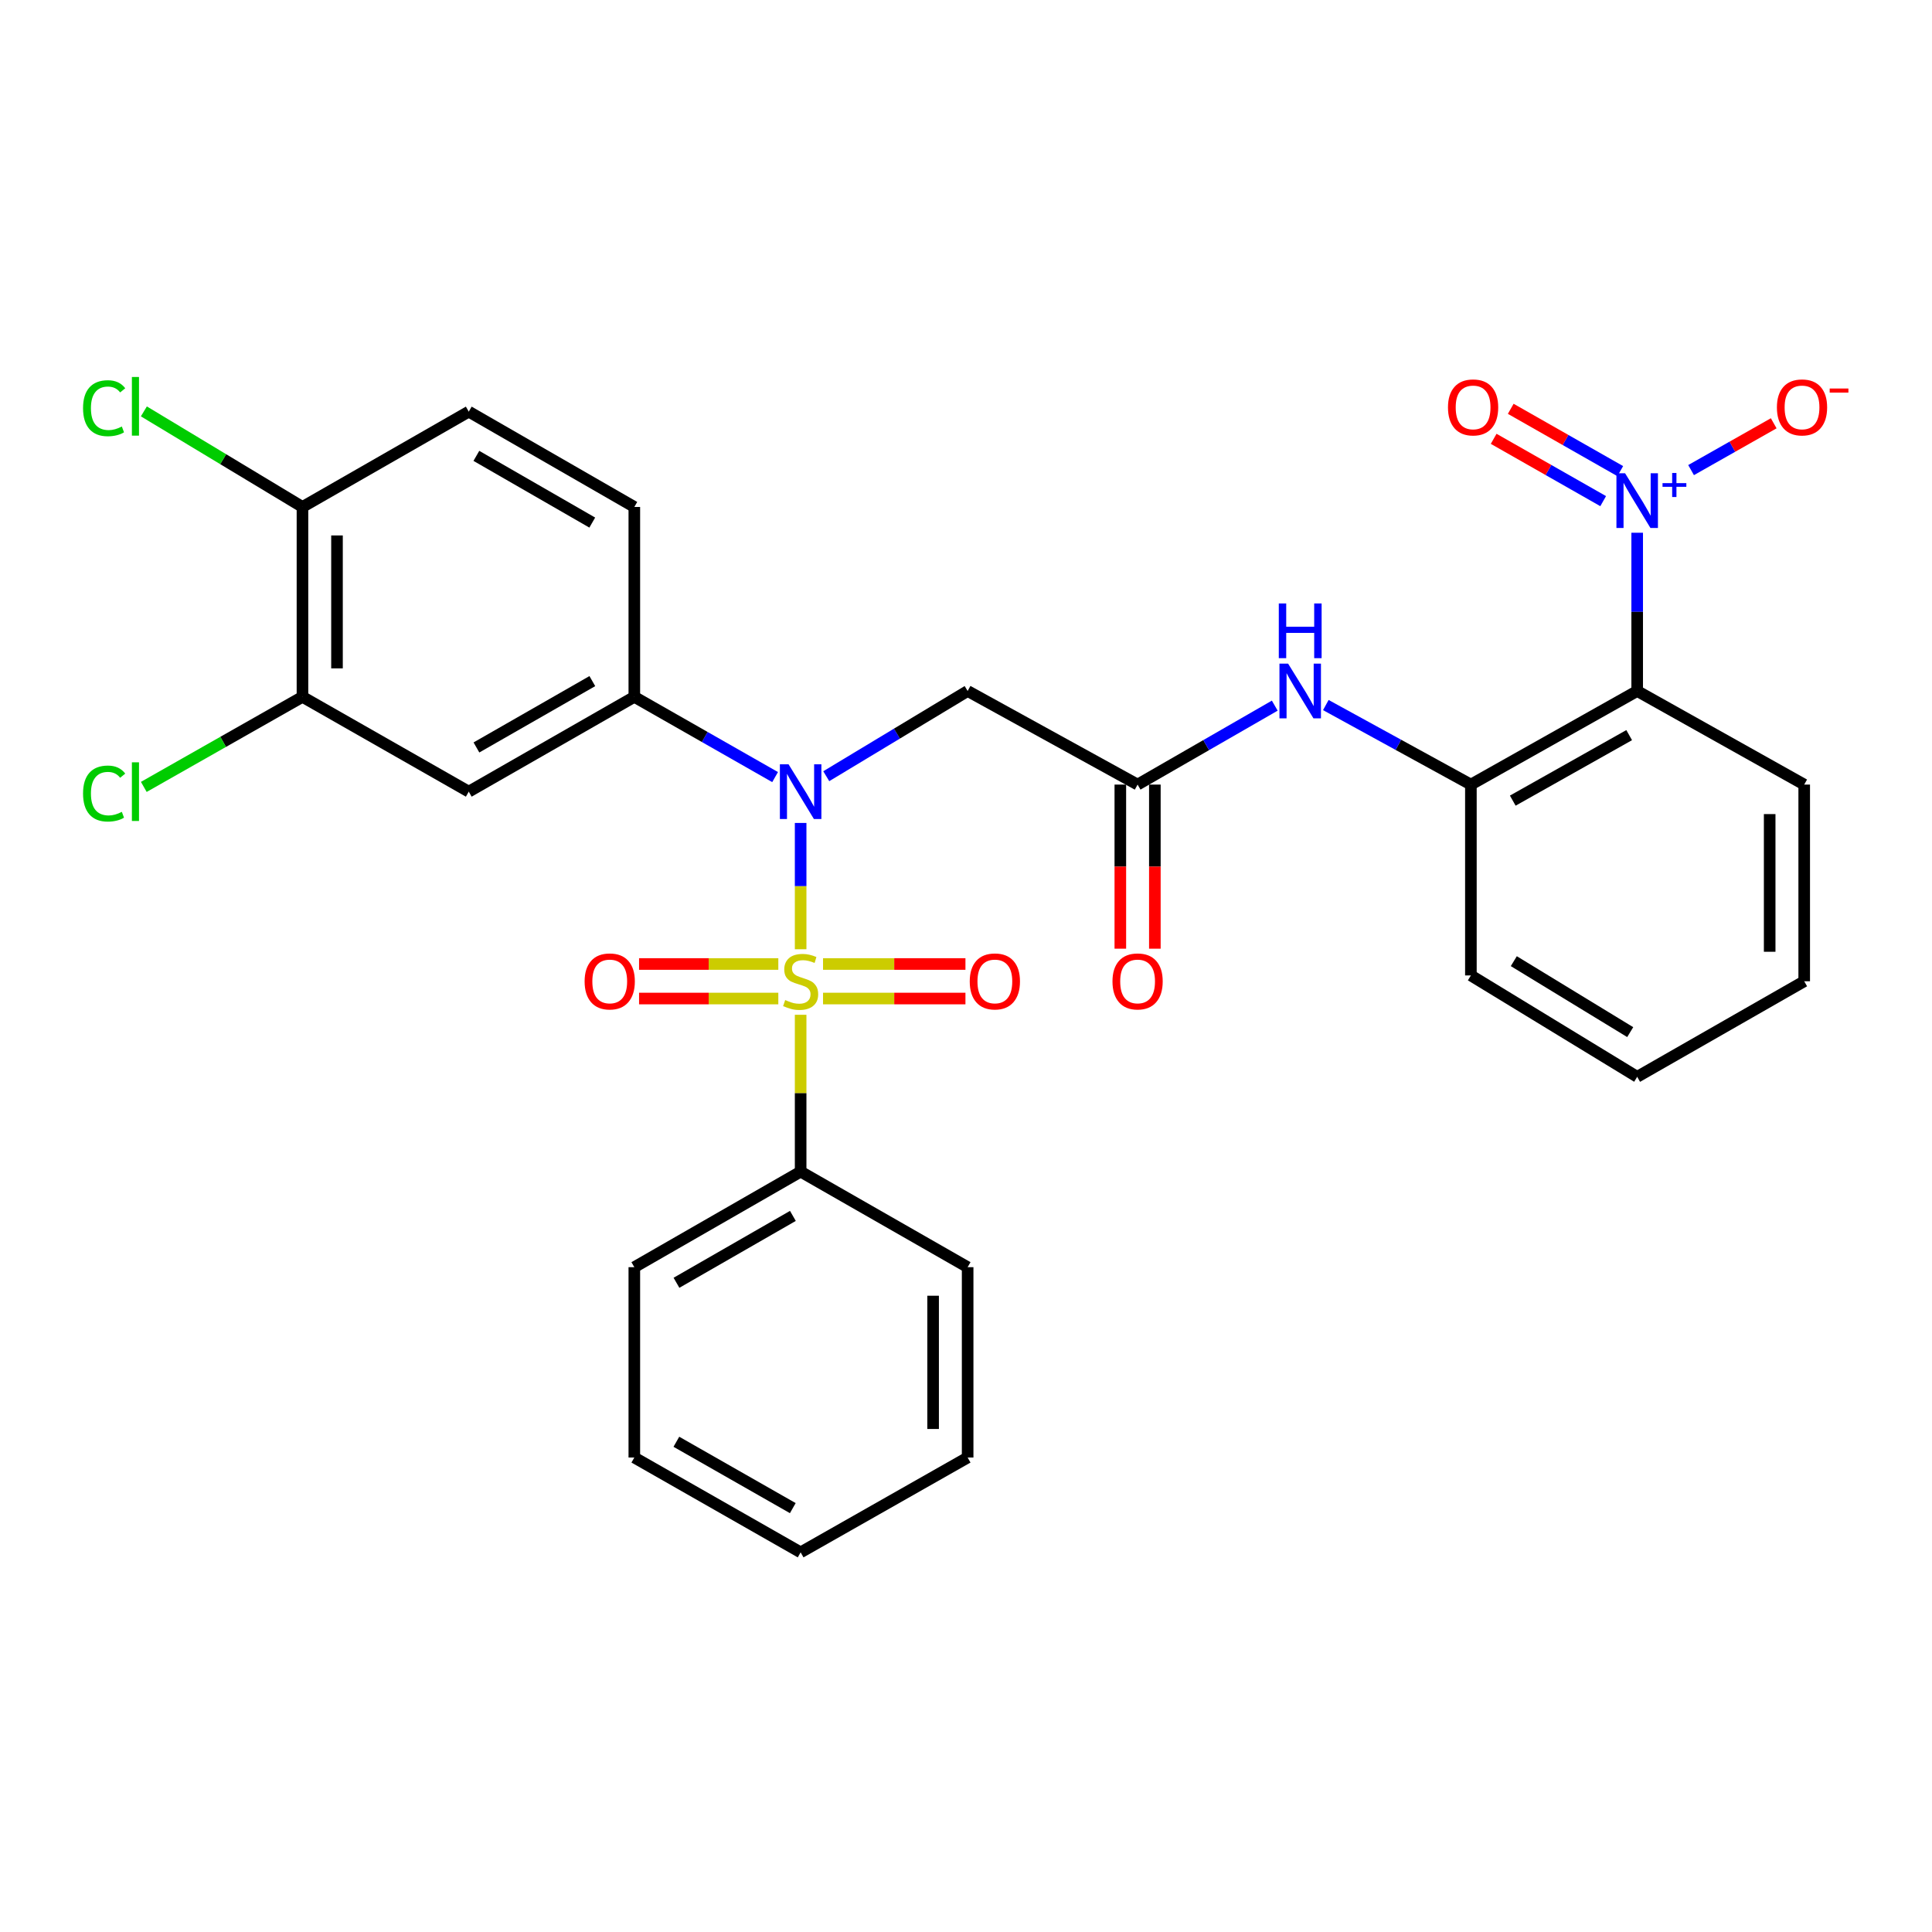 <?xml version='1.0' encoding='iso-8859-1'?>
<svg version='1.1' baseProfile='full'
              xmlns='http://www.w3.org/2000/svg'
                      xmlns:rdkit='http://www.rdkit.org/xml'
                      xmlns:xlink='http://www.w3.org/1999/xlink'
                  xml:space='preserve'
width='1000px' height='1000px' viewBox='0 0 1000 1000'>
<!-- END OF HEADER -->
<rect style='opacity:1.0;fill:#FFFFFF;stroke:none' width='1000' height='1000' x='0' y='0'> </rect>
<path class='bond-0' d='M 414.408,491.328 L 414.408,458.642' style='fill:none;fill-rule:evenodd;stroke:#CCCC00;stroke-width:6px;stroke-linecap:butt;stroke-linejoin:miter;stroke-opacity:1' />
<path class='bond-0' d='M 414.408,458.642 L 414.408,425.955' style='fill:none;fill-rule:evenodd;stroke:#0000FF;stroke-width:6px;stroke-linecap:butt;stroke-linejoin:miter;stroke-opacity:1' />
<path class='bond-9' d='M 426.001,516.838 L 462.857,516.838' style='fill:none;fill-rule:evenodd;stroke:#CCCC00;stroke-width:6px;stroke-linecap:butt;stroke-linejoin:miter;stroke-opacity:1' />
<path class='bond-9' d='M 462.857,516.838 L 499.714,516.838' style='fill:none;fill-rule:evenodd;stroke:#FF0000;stroke-width:6px;stroke-linecap:butt;stroke-linejoin:miter;stroke-opacity:1' />
<path class='bond-9' d='M 426.001,498.966 L 462.857,498.966' style='fill:none;fill-rule:evenodd;stroke:#CCCC00;stroke-width:6px;stroke-linecap:butt;stroke-linejoin:miter;stroke-opacity:1' />
<path class='bond-9' d='M 462.857,498.966 L 499.714,498.966' style='fill:none;fill-rule:evenodd;stroke:#FF0000;stroke-width:6px;stroke-linecap:butt;stroke-linejoin:miter;stroke-opacity:1' />
<path class='bond-10' d='M 402.857,498.966 L 366.818,498.966' style='fill:none;fill-rule:evenodd;stroke:#CCCC00;stroke-width:6px;stroke-linecap:butt;stroke-linejoin:miter;stroke-opacity:1' />
<path class='bond-10' d='M 366.818,498.966 L 330.778,498.966' style='fill:none;fill-rule:evenodd;stroke:#FF0000;stroke-width:6px;stroke-linecap:butt;stroke-linejoin:miter;stroke-opacity:1' />
<path class='bond-10' d='M 402.857,516.838 L 366.818,516.838' style='fill:none;fill-rule:evenodd;stroke:#CCCC00;stroke-width:6px;stroke-linecap:butt;stroke-linejoin:miter;stroke-opacity:1' />
<path class='bond-10' d='M 366.818,516.838 L 330.778,516.838' style='fill:none;fill-rule:evenodd;stroke:#FF0000;stroke-width:6px;stroke-linecap:butt;stroke-linejoin:miter;stroke-opacity:1' />
<path class='bond-11' d='M 414.408,525.245 L 414.408,565.84' style='fill:none;fill-rule:evenodd;stroke:#CCCC00;stroke-width:6px;stroke-linecap:butt;stroke-linejoin:miter;stroke-opacity:1' />
<path class='bond-11' d='M 414.408,565.84 L 414.408,606.436' style='fill:none;fill-rule:evenodd;stroke:#000000;stroke-width:6px;stroke-linecap:butt;stroke-linejoin:miter;stroke-opacity:1' />
<path class='bond-3' d='M 427.671,401.762 L 464.259,379.711' style='fill:none;fill-rule:evenodd;stroke:#0000FF;stroke-width:6px;stroke-linecap:butt;stroke-linejoin:miter;stroke-opacity:1' />
<path class='bond-3' d='M 464.259,379.711 L 500.848,357.659' style='fill:none;fill-rule:evenodd;stroke:#000000;stroke-width:6px;stroke-linecap:butt;stroke-linejoin:miter;stroke-opacity:1' />
<path class='bond-4' d='M 401.191,402.222 L 364.758,381.454' style='fill:none;fill-rule:evenodd;stroke:#0000FF;stroke-width:6px;stroke-linecap:butt;stroke-linejoin:miter;stroke-opacity:1' />
<path class='bond-4' d='M 364.758,381.454 L 328.325,360.687' style='fill:none;fill-rule:evenodd;stroke:#000000;stroke-width:6px;stroke-linecap:butt;stroke-linejoin:miter;stroke-opacity:1' />
<path class='bond-1' d='M 847.404,275.749 L 847.404,316.704' style='fill:none;fill-rule:evenodd;stroke:#0000FF;stroke-width:6px;stroke-linecap:butt;stroke-linejoin:miter;stroke-opacity:1' />
<path class='bond-1' d='M 847.404,316.704 L 847.404,357.659' style='fill:none;fill-rule:evenodd;stroke:#000000;stroke-width:6px;stroke-linecap:butt;stroke-linejoin:miter;stroke-opacity:1' />
<path class='bond-13' d='M 875.3,243.322 L 896.686,231.207' style='fill:none;fill-rule:evenodd;stroke:#0000FF;stroke-width:6px;stroke-linecap:butt;stroke-linejoin:miter;stroke-opacity:1' />
<path class='bond-13' d='M 896.686,231.207 L 918.072,219.091' style='fill:none;fill-rule:evenodd;stroke:#FF0000;stroke-width:6px;stroke-linecap:butt;stroke-linejoin:miter;stroke-opacity:1' />
<path class='bond-14' d='M 838.64,243.857 L 810.298,227.727' style='fill:none;fill-rule:evenodd;stroke:#0000FF;stroke-width:6px;stroke-linecap:butt;stroke-linejoin:miter;stroke-opacity:1' />
<path class='bond-14' d='M 810.298,227.727 L 781.956,211.598' style='fill:none;fill-rule:evenodd;stroke:#FF0000;stroke-width:6px;stroke-linecap:butt;stroke-linejoin:miter;stroke-opacity:1' />
<path class='bond-14' d='M 829.801,259.389 L 801.459,243.26' style='fill:none;fill-rule:evenodd;stroke:#0000FF;stroke-width:6px;stroke-linecap:butt;stroke-linejoin:miter;stroke-opacity:1' />
<path class='bond-14' d='M 801.459,243.26 L 773.117,227.131' style='fill:none;fill-rule:evenodd;stroke:#FF0000;stroke-width:6px;stroke-linecap:butt;stroke-linejoin:miter;stroke-opacity:1' />
<path class='bond-2' d='M 847.404,357.659 L 761.331,406.102' style='fill:none;fill-rule:evenodd;stroke:#000000;stroke-width:6px;stroke-linecap:butt;stroke-linejoin:miter;stroke-opacity:1' />
<path class='bond-2' d='M 843.258,380.5 L 783.007,414.41' style='fill:none;fill-rule:evenodd;stroke:#000000;stroke-width:6px;stroke-linecap:butt;stroke-linejoin:miter;stroke-opacity:1' />
<path class='bond-21' d='M 847.404,357.659 L 933.854,406.102' style='fill:none;fill-rule:evenodd;stroke:#000000;stroke-width:6px;stroke-linecap:butt;stroke-linejoin:miter;stroke-opacity:1' />
<path class='bond-5' d='M 500.848,357.659 L 588.817,406.102' style='fill:none;fill-rule:evenodd;stroke:#000000;stroke-width:6px;stroke-linecap:butt;stroke-linejoin:miter;stroke-opacity:1' />
<path class='bond-7' d='M 328.325,360.687 L 242.629,409.756' style='fill:none;fill-rule:evenodd;stroke:#000000;stroke-width:6px;stroke-linecap:butt;stroke-linejoin:miter;stroke-opacity:1' />
<path class='bond-7' d='M 306.59,352.538 L 246.603,386.886' style='fill:none;fill-rule:evenodd;stroke:#000000;stroke-width:6px;stroke-linecap:butt;stroke-linejoin:miter;stroke-opacity:1' />
<path class='bond-16' d='M 328.325,360.687 L 328.325,262.402' style='fill:none;fill-rule:evenodd;stroke:#000000;stroke-width:6px;stroke-linecap:butt;stroke-linejoin:miter;stroke-opacity:1' />
<path class='bond-8' d='M 588.817,406.102 L 624.317,385.67' style='fill:none;fill-rule:evenodd;stroke:#000000;stroke-width:6px;stroke-linecap:butt;stroke-linejoin:miter;stroke-opacity:1' />
<path class='bond-8' d='M 624.317,385.67 L 659.816,365.238' style='fill:none;fill-rule:evenodd;stroke:#0000FF;stroke-width:6px;stroke-linecap:butt;stroke-linejoin:miter;stroke-opacity:1' />
<path class='bond-17' d='M 579.881,406.102 L 579.881,448.569' style='fill:none;fill-rule:evenodd;stroke:#000000;stroke-width:6px;stroke-linecap:butt;stroke-linejoin:miter;stroke-opacity:1' />
<path class='bond-17' d='M 579.881,448.569 L 579.881,491.037' style='fill:none;fill-rule:evenodd;stroke:#FF0000;stroke-width:6px;stroke-linecap:butt;stroke-linejoin:miter;stroke-opacity:1' />
<path class='bond-17' d='M 597.753,406.102 L 597.753,448.569' style='fill:none;fill-rule:evenodd;stroke:#000000;stroke-width:6px;stroke-linecap:butt;stroke-linejoin:miter;stroke-opacity:1' />
<path class='bond-17' d='M 597.753,448.569 L 597.753,491.037' style='fill:none;fill-rule:evenodd;stroke:#FF0000;stroke-width:6px;stroke-linecap:butt;stroke-linejoin:miter;stroke-opacity:1' />
<path class='bond-6' d='M 761.331,406.102 L 723.787,385.515' style='fill:none;fill-rule:evenodd;stroke:#000000;stroke-width:6px;stroke-linecap:butt;stroke-linejoin:miter;stroke-opacity:1' />
<path class='bond-6' d='M 723.787,385.515 L 686.243,364.929' style='fill:none;fill-rule:evenodd;stroke:#0000FF;stroke-width:6px;stroke-linecap:butt;stroke-linejoin:miter;stroke-opacity:1' />
<path class='bond-22' d='M 761.331,406.102 L 761.331,504.884' style='fill:none;fill-rule:evenodd;stroke:#000000;stroke-width:6px;stroke-linecap:butt;stroke-linejoin:miter;stroke-opacity:1' />
<path class='bond-12' d='M 242.629,409.756 L 156.556,360.687' style='fill:none;fill-rule:evenodd;stroke:#000000;stroke-width:6px;stroke-linecap:butt;stroke-linejoin:miter;stroke-opacity:1' />
<path class='bond-23' d='M 414.408,606.436 L 328.325,655.891' style='fill:none;fill-rule:evenodd;stroke:#000000;stroke-width:6px;stroke-linecap:butt;stroke-linejoin:miter;stroke-opacity:1' />
<path class='bond-23' d='M 410.398,629.35 L 350.14,663.969' style='fill:none;fill-rule:evenodd;stroke:#000000;stroke-width:6px;stroke-linecap:butt;stroke-linejoin:miter;stroke-opacity:1' />
<path class='bond-24' d='M 414.408,606.436 L 500.848,655.891' style='fill:none;fill-rule:evenodd;stroke:#000000;stroke-width:6px;stroke-linecap:butt;stroke-linejoin:miter;stroke-opacity:1' />
<path class='bond-19' d='M 156.556,360.687 L 115.494,383.994' style='fill:none;fill-rule:evenodd;stroke:#000000;stroke-width:6px;stroke-linecap:butt;stroke-linejoin:miter;stroke-opacity:1' />
<path class='bond-19' d='M 115.494,383.994 L 74.431,407.301' style='fill:none;fill-rule:evenodd;stroke:#00CC00;stroke-width:6px;stroke-linecap:butt;stroke-linejoin:miter;stroke-opacity:1' />
<path class='bond-31' d='M 156.556,360.687 L 156.556,262.402' style='fill:none;fill-rule:evenodd;stroke:#000000;stroke-width:6px;stroke-linecap:butt;stroke-linejoin:miter;stroke-opacity:1' />
<path class='bond-31' d='M 174.428,345.945 L 174.428,277.145' style='fill:none;fill-rule:evenodd;stroke:#000000;stroke-width:6px;stroke-linecap:butt;stroke-linejoin:miter;stroke-opacity:1' />
<path class='bond-15' d='M 156.556,262.402 L 242.629,213.066' style='fill:none;fill-rule:evenodd;stroke:#000000;stroke-width:6px;stroke-linecap:butt;stroke-linejoin:miter;stroke-opacity:1' />
<path class='bond-20' d='M 156.556,262.402 L 115.513,237.668' style='fill:none;fill-rule:evenodd;stroke:#000000;stroke-width:6px;stroke-linecap:butt;stroke-linejoin:miter;stroke-opacity:1' />
<path class='bond-20' d='M 115.513,237.668 L 74.469,212.935' style='fill:none;fill-rule:evenodd;stroke:#00CC00;stroke-width:6px;stroke-linecap:butt;stroke-linejoin:miter;stroke-opacity:1' />
<path class='bond-18' d='M 328.325,262.402 L 242.629,213.066' style='fill:none;fill-rule:evenodd;stroke:#000000;stroke-width:6px;stroke-linecap:butt;stroke-linejoin:miter;stroke-opacity:1' />
<path class='bond-18' d='M 306.554,270.49 L 246.567,235.955' style='fill:none;fill-rule:evenodd;stroke:#000000;stroke-width:6px;stroke-linecap:butt;stroke-linejoin:miter;stroke-opacity:1' />
<path class='bond-32' d='M 933.854,406.102 L 933.854,507.902' style='fill:none;fill-rule:evenodd;stroke:#000000;stroke-width:6px;stroke-linecap:butt;stroke-linejoin:miter;stroke-opacity:1' />
<path class='bond-32' d='M 915.982,421.372 L 915.982,492.632' style='fill:none;fill-rule:evenodd;stroke:#000000;stroke-width:6px;stroke-linecap:butt;stroke-linejoin:miter;stroke-opacity:1' />
<path class='bond-26' d='M 761.331,504.884 L 847.404,557.357' style='fill:none;fill-rule:evenodd;stroke:#000000;stroke-width:6px;stroke-linecap:butt;stroke-linejoin:miter;stroke-opacity:1' />
<path class='bond-26' d='M 783.545,497.495 L 843.796,534.227' style='fill:none;fill-rule:evenodd;stroke:#000000;stroke-width:6px;stroke-linecap:butt;stroke-linejoin:miter;stroke-opacity:1' />
<path class='bond-27' d='M 328.325,655.891 L 328.325,754.415' style='fill:none;fill-rule:evenodd;stroke:#000000;stroke-width:6px;stroke-linecap:butt;stroke-linejoin:miter;stroke-opacity:1' />
<path class='bond-28' d='M 500.848,655.891 L 500.848,754.415' style='fill:none;fill-rule:evenodd;stroke:#000000;stroke-width:6px;stroke-linecap:butt;stroke-linejoin:miter;stroke-opacity:1' />
<path class='bond-28' d='M 482.976,670.67 L 482.976,739.636' style='fill:none;fill-rule:evenodd;stroke:#000000;stroke-width:6px;stroke-linecap:butt;stroke-linejoin:miter;stroke-opacity:1' />
<path class='bond-25' d='M 933.854,507.902 L 847.404,557.357' style='fill:none;fill-rule:evenodd;stroke:#000000;stroke-width:6px;stroke-linecap:butt;stroke-linejoin:miter;stroke-opacity:1' />
<path class='bond-30' d='M 328.325,754.415 L 414.408,803.493' style='fill:none;fill-rule:evenodd;stroke:#000000;stroke-width:6px;stroke-linecap:butt;stroke-linejoin:miter;stroke-opacity:1' />
<path class='bond-30' d='M 350.089,746.251 L 410.347,780.605' style='fill:none;fill-rule:evenodd;stroke:#000000;stroke-width:6px;stroke-linecap:butt;stroke-linejoin:miter;stroke-opacity:1' />
<path class='bond-29' d='M 500.848,754.415 L 414.408,803.493' style='fill:none;fill-rule:evenodd;stroke:#000000;stroke-width:6px;stroke-linecap:butt;stroke-linejoin:miter;stroke-opacity:1' />
<path  class='atom-0' d='M 406.408 517.622
Q 406.728 517.742, 408.048 518.302
Q 409.368 518.862, 410.808 519.222
Q 412.288 519.542, 413.728 519.542
Q 416.408 519.542, 417.968 518.262
Q 419.528 516.942, 419.528 514.662
Q 419.528 513.102, 418.728 512.142
Q 417.968 511.182, 416.768 510.662
Q 415.568 510.142, 413.568 509.542
Q 411.048 508.782, 409.528 508.062
Q 408.048 507.342, 406.968 505.822
Q 405.928 504.302, 405.928 501.742
Q 405.928 498.182, 408.328 495.982
Q 410.768 493.782, 415.568 493.782
Q 418.848 493.782, 422.568 495.342
L 421.648 498.422
Q 418.248 497.022, 415.688 497.022
Q 412.928 497.022, 411.408 498.182
Q 409.888 499.302, 409.928 501.262
Q 409.928 502.782, 410.688 503.702
Q 411.488 504.622, 412.608 505.142
Q 413.768 505.662, 415.688 506.262
Q 418.248 507.062, 419.768 507.862
Q 421.288 508.662, 422.368 510.302
Q 423.488 511.902, 423.488 514.662
Q 423.488 518.582, 420.848 520.702
Q 418.248 522.782, 413.888 522.782
Q 411.368 522.782, 409.448 522.222
Q 407.568 521.702, 405.328 520.782
L 406.408 517.622
' fill='#CCCC00'/>
<path  class='atom-1' d='M 408.148 395.596
L 417.428 410.596
Q 418.348 412.076, 419.828 414.756
Q 421.308 417.436, 421.388 417.596
L 421.388 395.596
L 425.148 395.596
L 425.148 423.916
L 421.268 423.916
L 411.308 407.516
Q 410.148 405.596, 408.908 403.396
Q 407.708 401.196, 407.348 400.516
L 407.348 423.916
L 403.668 423.916
L 403.668 395.596
L 408.148 395.596
' fill='#0000FF'/>
<path  class='atom-2' d='M 841.144 244.965
L 850.424 259.965
Q 851.344 261.445, 852.824 264.125
Q 854.304 266.805, 854.384 266.965
L 854.384 244.965
L 858.144 244.965
L 858.144 273.285
L 854.264 273.285
L 844.304 256.885
Q 843.144 254.965, 841.904 252.765
Q 840.704 250.565, 840.344 249.885
L 840.344 273.285
L 836.664 273.285
L 836.664 244.965
L 841.144 244.965
' fill='#0000FF'/>
<path  class='atom-2' d='M 860.52 250.07
L 865.509 250.07
L 865.509 244.817
L 867.727 244.817
L 867.727 250.07
L 872.848 250.07
L 872.848 251.971
L 867.727 251.971
L 867.727 257.251
L 865.509 257.251
L 865.509 251.971
L 860.52 251.971
L 860.52 250.07
' fill='#0000FF'/>
<path  class='atom-9' d='M 666.724 343.499
L 676.004 358.499
Q 676.924 359.979, 678.404 362.659
Q 679.884 365.339, 679.964 365.499
L 679.964 343.499
L 683.724 343.499
L 683.724 371.819
L 679.844 371.819
L 669.884 355.419
Q 668.724 353.499, 667.484 351.299
Q 666.284 349.099, 665.924 348.419
L 665.924 371.819
L 662.244 371.819
L 662.244 343.499
L 666.724 343.499
' fill='#0000FF'/>
<path  class='atom-9' d='M 661.904 312.347
L 665.744 312.347
L 665.744 324.387
L 680.224 324.387
L 680.224 312.347
L 684.064 312.347
L 684.064 340.667
L 680.224 340.667
L 680.224 327.587
L 665.744 327.587
L 665.744 340.667
L 661.904 340.667
L 661.904 312.347
' fill='#0000FF'/>
<path  class='atom-10' d='M 501.937 507.982
Q 501.937 501.182, 505.297 497.382
Q 508.657 493.582, 514.937 493.582
Q 521.217 493.582, 524.577 497.382
Q 527.937 501.182, 527.937 507.982
Q 527.937 514.862, 524.537 518.782
Q 521.137 522.662, 514.937 522.662
Q 508.697 522.662, 505.297 518.782
Q 501.937 514.902, 501.937 507.982
M 514.937 519.462
Q 519.257 519.462, 521.577 516.582
Q 523.937 513.662, 523.937 507.982
Q 523.937 502.422, 521.577 499.622
Q 519.257 496.782, 514.937 496.782
Q 510.617 496.782, 508.257 499.582
Q 505.937 502.382, 505.937 507.982
Q 505.937 513.702, 508.257 516.582
Q 510.617 519.462, 514.937 519.462
' fill='#FF0000'/>
<path  class='atom-11' d='M 302.596 507.982
Q 302.596 501.182, 305.956 497.382
Q 309.316 493.582, 315.596 493.582
Q 321.876 493.582, 325.236 497.382
Q 328.596 501.182, 328.596 507.982
Q 328.596 514.862, 325.196 518.782
Q 321.796 522.662, 315.596 522.662
Q 309.356 522.662, 305.956 518.782
Q 302.596 514.902, 302.596 507.982
M 315.596 519.462
Q 319.916 519.462, 322.236 516.582
Q 324.596 513.662, 324.596 507.982
Q 324.596 502.422, 322.236 499.622
Q 319.916 496.782, 315.596 496.782
Q 311.276 496.782, 308.916 499.582
Q 306.596 502.382, 306.596 507.982
Q 306.596 513.702, 308.916 516.582
Q 311.276 519.462, 315.596 519.462
' fill='#FF0000'/>
<path  class='atom-14' d='M 919.722 210.872
Q 919.722 204.072, 923.082 200.272
Q 926.442 196.472, 932.722 196.472
Q 939.002 196.472, 942.362 200.272
Q 945.722 204.072, 945.722 210.872
Q 945.722 217.752, 942.322 221.672
Q 938.922 225.552, 932.722 225.552
Q 926.482 225.552, 923.082 221.672
Q 919.722 217.792, 919.722 210.872
M 932.722 222.352
Q 937.042 222.352, 939.362 219.472
Q 941.722 216.552, 941.722 210.872
Q 941.722 205.312, 939.362 202.512
Q 937.042 199.672, 932.722 199.672
Q 928.402 199.672, 926.042 202.472
Q 923.722 205.272, 923.722 210.872
Q 923.722 216.592, 926.042 219.472
Q 928.402 222.352, 932.722 222.352
' fill='#FF0000'/>
<path  class='atom-14' d='M 947.042 201.094
L 956.731 201.094
L 956.731 203.206
L 947.042 203.206
L 947.042 201.094
' fill='#FF0000'/>
<path  class='atom-15' d='M 749.472 210.872
Q 749.472 204.072, 752.832 200.272
Q 756.192 196.472, 762.472 196.472
Q 768.752 196.472, 772.112 200.272
Q 775.472 204.072, 775.472 210.872
Q 775.472 217.752, 772.072 221.672
Q 768.672 225.552, 762.472 225.552
Q 756.232 225.552, 752.832 221.672
Q 749.472 217.792, 749.472 210.872
M 762.472 222.352
Q 766.792 222.352, 769.112 219.472
Q 771.472 216.552, 771.472 210.872
Q 771.472 205.312, 769.112 202.512
Q 766.792 199.672, 762.472 199.672
Q 758.152 199.672, 755.792 202.472
Q 753.472 205.272, 753.472 210.872
Q 753.472 216.592, 755.792 219.472
Q 758.152 222.352, 762.472 222.352
' fill='#FF0000'/>
<path  class='atom-18' d='M 575.817 507.982
Q 575.817 501.182, 579.177 497.382
Q 582.537 493.582, 588.817 493.582
Q 595.097 493.582, 598.457 497.382
Q 601.817 501.182, 601.817 507.982
Q 601.817 514.862, 598.417 518.782
Q 595.017 522.662, 588.817 522.662
Q 582.577 522.662, 579.177 518.782
Q 575.817 514.902, 575.817 507.982
M 588.817 519.462
Q 593.137 519.462, 595.457 516.582
Q 597.817 513.662, 597.817 507.982
Q 597.817 502.422, 595.457 499.622
Q 593.137 496.782, 588.817 496.782
Q 584.497 496.782, 582.137 499.582
Q 579.817 502.382, 579.817 507.982
Q 579.817 513.702, 582.137 516.582
Q 584.497 519.462, 588.817 519.462
' fill='#FF0000'/>
<path  class='atom-20' d='M 42.986 410.736
Q 42.986 403.696, 46.266 400.016
Q 49.586 396.296, 55.866 396.296
Q 61.706 396.296, 64.826 400.416
L 62.186 402.576
Q 59.906 399.576, 55.866 399.576
Q 51.586 399.576, 49.306 402.456
Q 47.066 405.296, 47.066 410.736
Q 47.066 416.336, 49.386 419.216
Q 51.746 422.096, 56.306 422.096
Q 59.426 422.096, 63.066 420.216
L 64.186 423.216
Q 62.706 424.176, 60.466 424.736
Q 58.226 425.296, 55.746 425.296
Q 49.586 425.296, 46.266 421.536
Q 42.986 417.776, 42.986 410.736
' fill='#00CC00'/>
<path  class='atom-20' d='M 68.266 394.576
L 71.946 394.576
L 71.946 424.936
L 68.266 424.936
L 68.266 394.576
' fill='#00CC00'/>
<path  class='atom-21' d='M 42.986 211.285
Q 42.986 204.245, 46.266 200.565
Q 49.586 196.845, 55.866 196.845
Q 61.706 196.845, 64.826 200.965
L 62.186 203.125
Q 59.906 200.125, 55.866 200.125
Q 51.586 200.125, 49.306 203.005
Q 47.066 205.845, 47.066 211.285
Q 47.066 216.885, 49.386 219.765
Q 51.746 222.645, 56.306 222.645
Q 59.426 222.645, 63.066 220.765
L 64.186 223.765
Q 62.706 224.725, 60.466 225.285
Q 58.226 225.845, 55.746 225.845
Q 49.586 225.845, 46.266 222.085
Q 42.986 218.325, 42.986 211.285
' fill='#00CC00'/>
<path  class='atom-21' d='M 68.266 195.125
L 71.946 195.125
L 71.946 225.485
L 68.266 225.485
L 68.266 195.125
' fill='#00CC00'/>
</svg>
